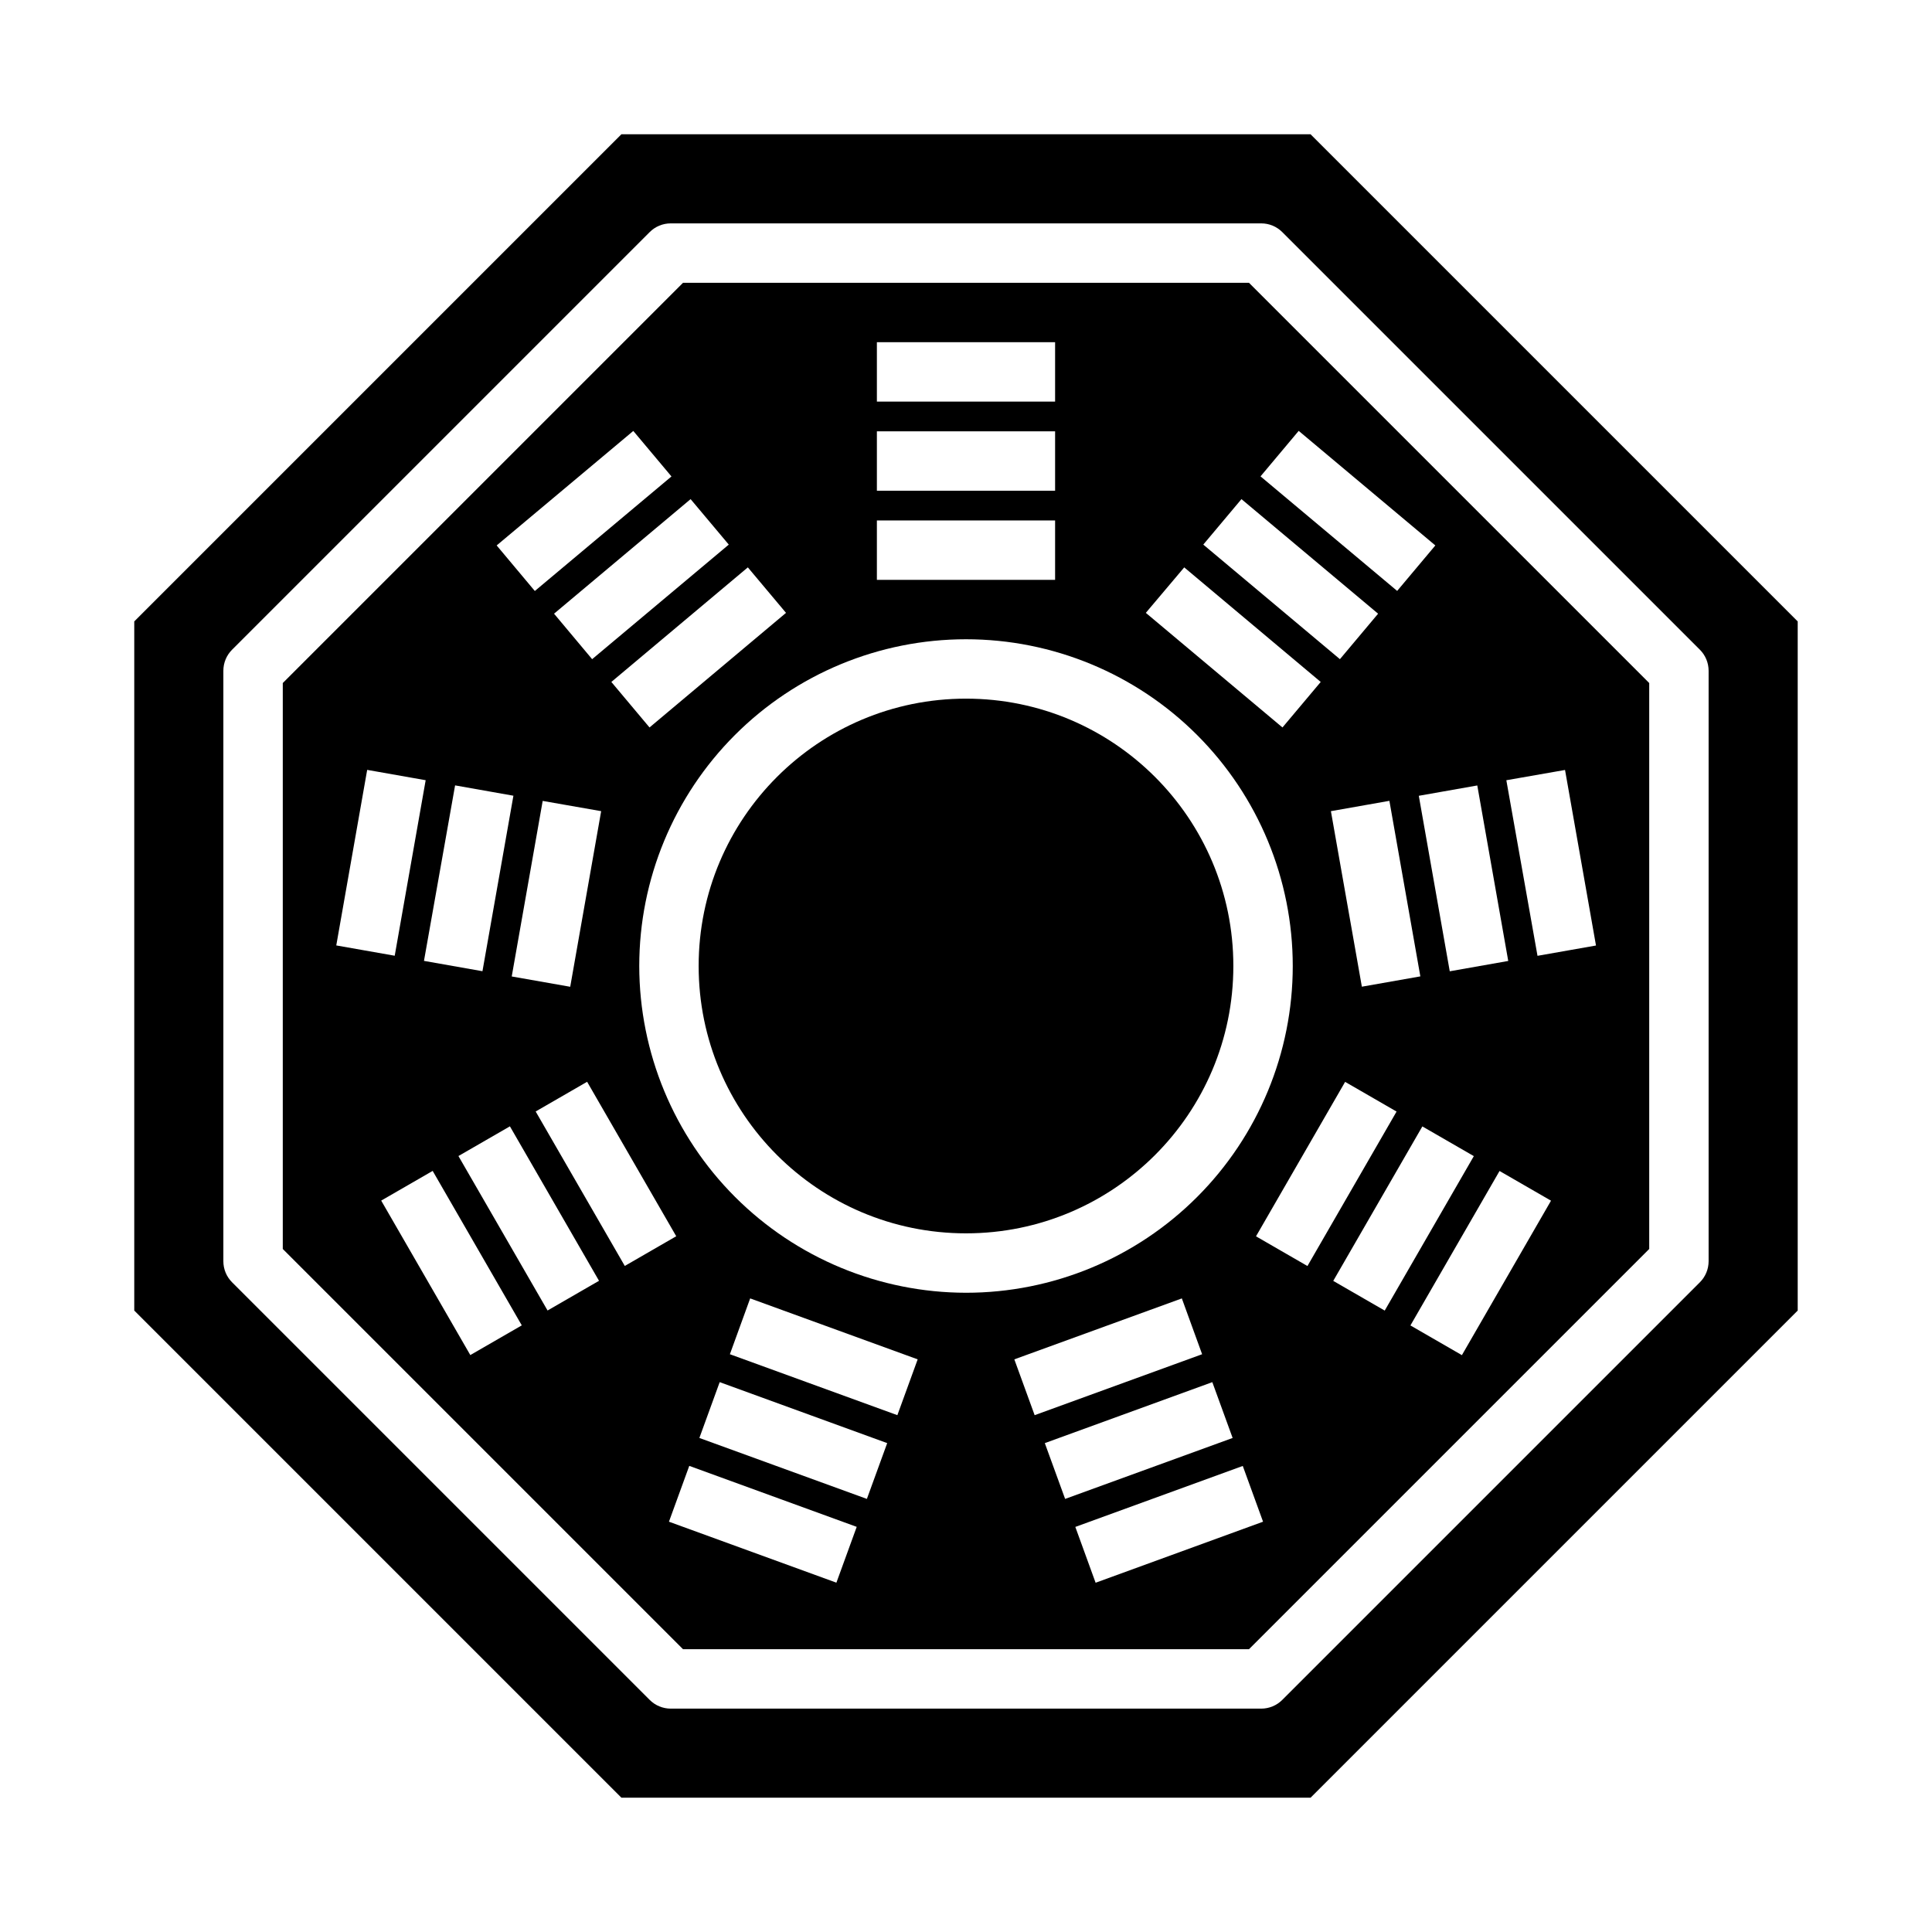 <?xml version="1.0" encoding="UTF-8"?>
<!-- Uploaded to: SVG Repo, www.svgrepo.com, Generator: SVG Repo Mixer Tools -->
<svg fill="#000000" width="800px" height="800px" version="1.1" viewBox="144 144 512 512" xmlns="http://www.w3.org/2000/svg">
 <g>
  <path d="m470.85 400c0 39.125-31.723 70.848-70.848 70.848-39.129 0-70.852-31.723-70.852-70.848 0-39.129 31.723-70.852 70.852-70.852 39.125 0 70.848 31.723 70.848 70.852"/>
  <path d="m325.01 218.94-106.07 106.07v149.98l106.07 106.07h149.98l106.07-106.07v-149.98l-106.07-106.07zm147.99 57.332 36.211 30.363-10.117 12.051-36.211-30.363zm39.203 79.957 8.203 46.523-15.5 2.731-8.203-46.516zm-54.371-61.867 36.172 30.363-10.137 12.059-36.211-30.371zm-81.449-59.676h47.23v15.742h-47.23zm0 23.617h47.23v15.742h-47.23zm0 23.617h47.23v15.742h-47.23zm-24.082 24.496-36.172 30.367-10.117-12.059 36.172-30.363zm-25.285-30.141 10.117 12.051-36.211 30.363-10.094-12.055zm-23.703 82.691-8.199 46.539-15.5-2.731 8.203-46.523zm8.516-100.76 10.117 12.059-36.211 30.355-10.113-12.074zm-31.77 96.668-8.203 46.508-15.5-2.738 8.246-46.508zm-38.754-6.848 15.5 2.738-8.203 46.516-15.488-2.731zm27.332 155.08-23.617-40.934 13.641-7.871 23.617 40.934zm20.469-11.809-23.617-40.934 13.641-7.871 23.617 40.934zm-3.148-52.742 13.633-7.871 23.617 40.934-13.633 7.871zm79.695 124.87-44.375-16.16 5.383-14.793 44.375 16.16zm8.078-22.199-44.391-16.152 5.383-14.793 44.391 16.16zm8.078-22.191-44.383-16.152 5.375-14.793 44.391 16.152zm-68.402-119.03c0-22.969 9.125-44.992 25.363-61.23s38.262-25.363 61.23-25.363c22.965 0 44.988 9.125 61.227 25.363 16.242 16.238 25.363 38.262 25.363 61.23 0 22.965-9.121 44.988-25.363 61.227-16.238 16.242-38.262 25.363-61.227 25.363-22.957-0.027-44.969-9.156-61.203-25.391-16.23-16.234-25.363-38.242-25.391-61.199zm99.398 104.24 44.391-16.152 5.375 14.793-44.383 16.152zm8.078 22.199 44.391-16.16 5.383 14.793-44.391 16.152zm13.461 37-5.375-14.793 44.375-16.16 5.375 14.777zm42.508-91.805 23.617-40.934 13.633 7.871-23.617 40.934zm20.469 11.809 23.617-40.934 13.641 7.871-23.617 40.934zm34.094 19.68-13.641-7.871 23.617-40.934 13.641 7.871zm27.332-155.08 8.203 46.523-15.5 2.731-8.258-46.531zm-15.051 50.617-15.5 2.738-8.203-46.508 15.5-2.738zm-55.531-140.48 36.211 30.363-10.117 12.051-36.211-30.355z"/>
  <path d="m308.68 179.58-129.1 129.1v182.63l129.1 129.1h182.63l129.1-129.1v-182.63l-129.1-129.1zm288.12 142.17v156.5c-0.004 2.09-0.832 4.09-2.309 5.566l-110.68 110.68c-1.477 1.477-3.477 2.305-5.566 2.309h-156.5c-2.086-0.004-4.09-0.832-5.566-2.309l-110.68-110.68c-1.477-1.477-2.305-3.477-2.305-5.566v-156.5c0-2.086 0.828-4.09 2.305-5.566l110.68-110.68c1.477-1.477 3.481-2.305 5.566-2.305h156.5c2.09 0 4.09 0.828 5.566 2.305l110.68 110.68c1.477 1.477 2.305 3.481 2.309 5.566z"/>
 </g>
</svg>